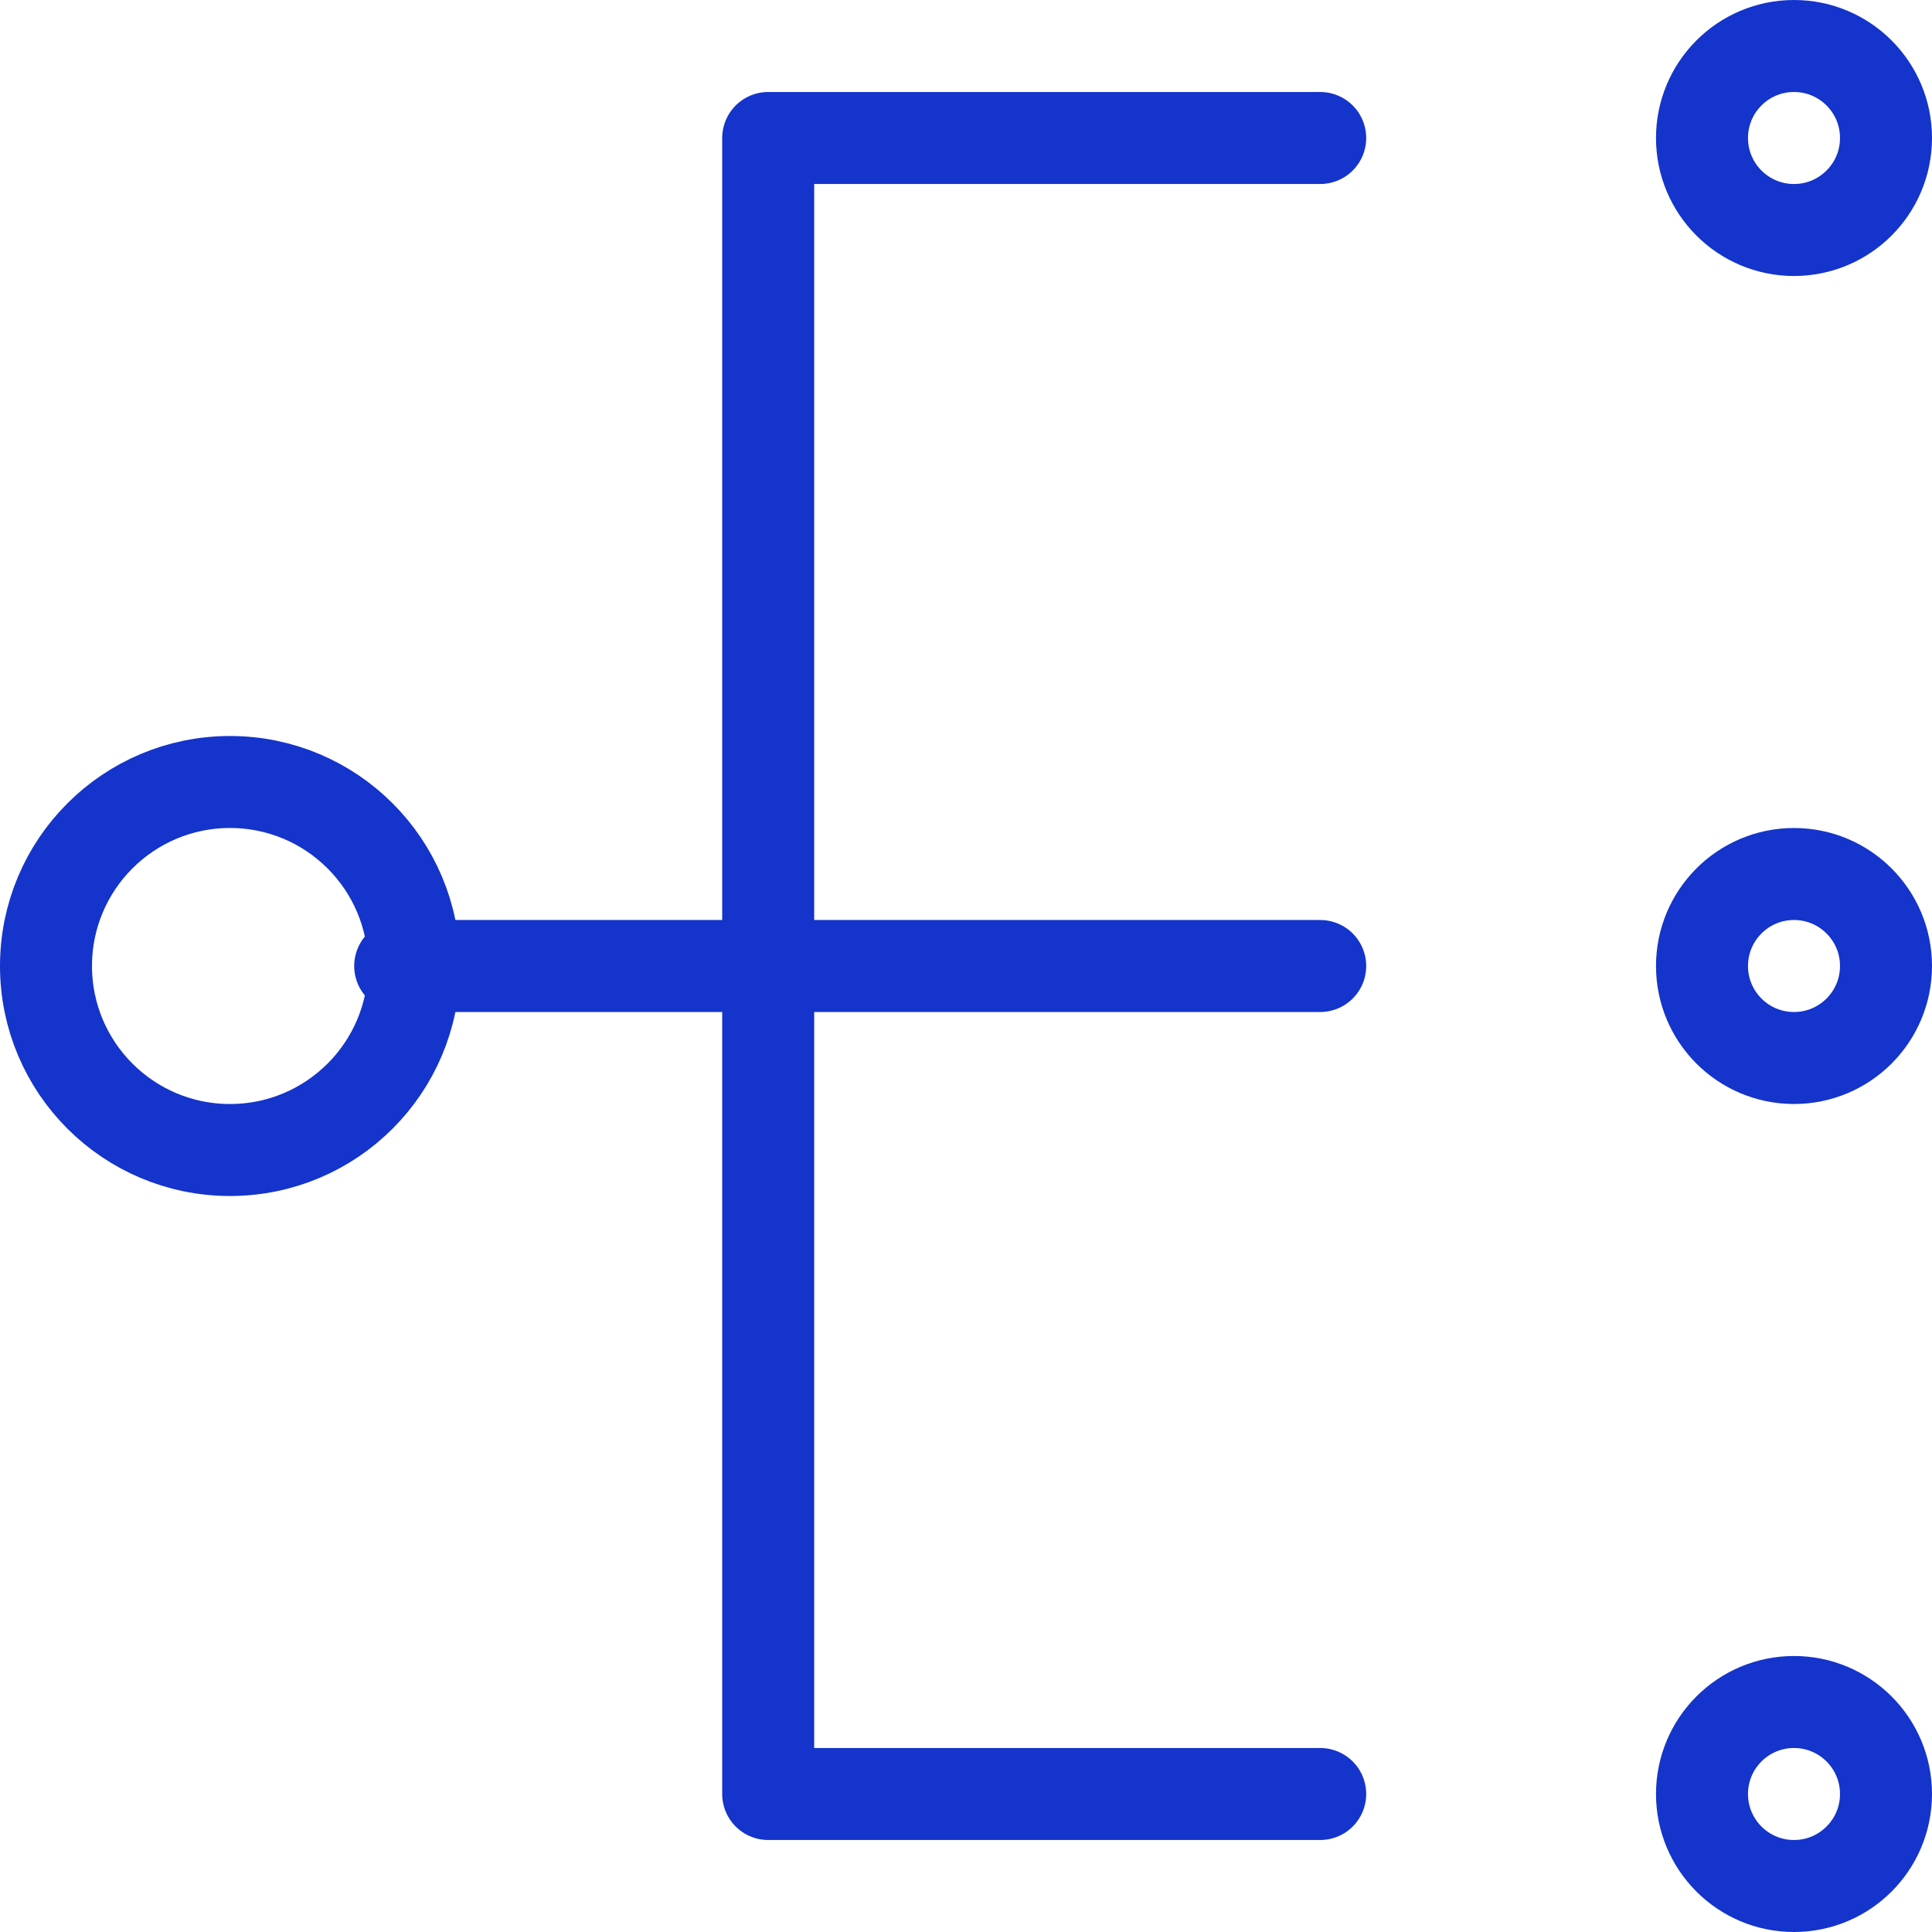 <?xml version="1.0" encoding="UTF-8"?><svg xmlns="http://www.w3.org/2000/svg" id="Layer_265fb3b1d4380c" viewBox="0 0 42 42" aria-hidden="true" width="42px" height="42px"><defs><linearGradient class="cerosgradient" data-cerosgradient="true" id="CerosGradient_id1ff655eda" gradientUnits="userSpaceOnUse" x1="50%" y1="100%" x2="50%" y2="0%"><stop offset="0%" stop-color="#d1d1d1"/><stop offset="100%" stop-color="#d1d1d1"/></linearGradient><linearGradient/><style>.cls-1-65fb3b1d4380c{stroke-linecap:round;}.cls-1-65fb3b1d4380c,.cls-2-65fb3b1d4380c{fill:none;stroke:#1434cb;stroke-linejoin:round;stroke-width:2px;}</style></defs><g id="Layer_1-265fb3b1d4380c"><g id="mind-mapping65fb3b1d4380c"><circle id="Ellipse_3065fb3b1d4380c" class="cls-2-65fb3b1d4380c" cx="5" cy="21" r="4"/><circle id="Ellipse_3165fb3b1d4380c" class="cls-2-65fb3b1d4380c" cx="39" cy="3" r="2"/><circle id="Ellipse_3265fb3b1d4380c" class="cls-2-65fb3b1d4380c" cx="39" cy="21" r="2"/><circle id="Ellipse_3365fb3b1d4380c" class="cls-2-65fb3b1d4380c" cx="39" cy="39" r="2"/><path id="Path_13265fb3b1d4380c" class="cls-1-65fb3b1d4380c" d="M28.7,3h-12v36h12"/><line id="Line_12365fb3b1d4380c" class="cls-1-65fb3b1d4380c" x1="8.7" y1="21" x2="28.7" y2="21"/></g></g></svg>
